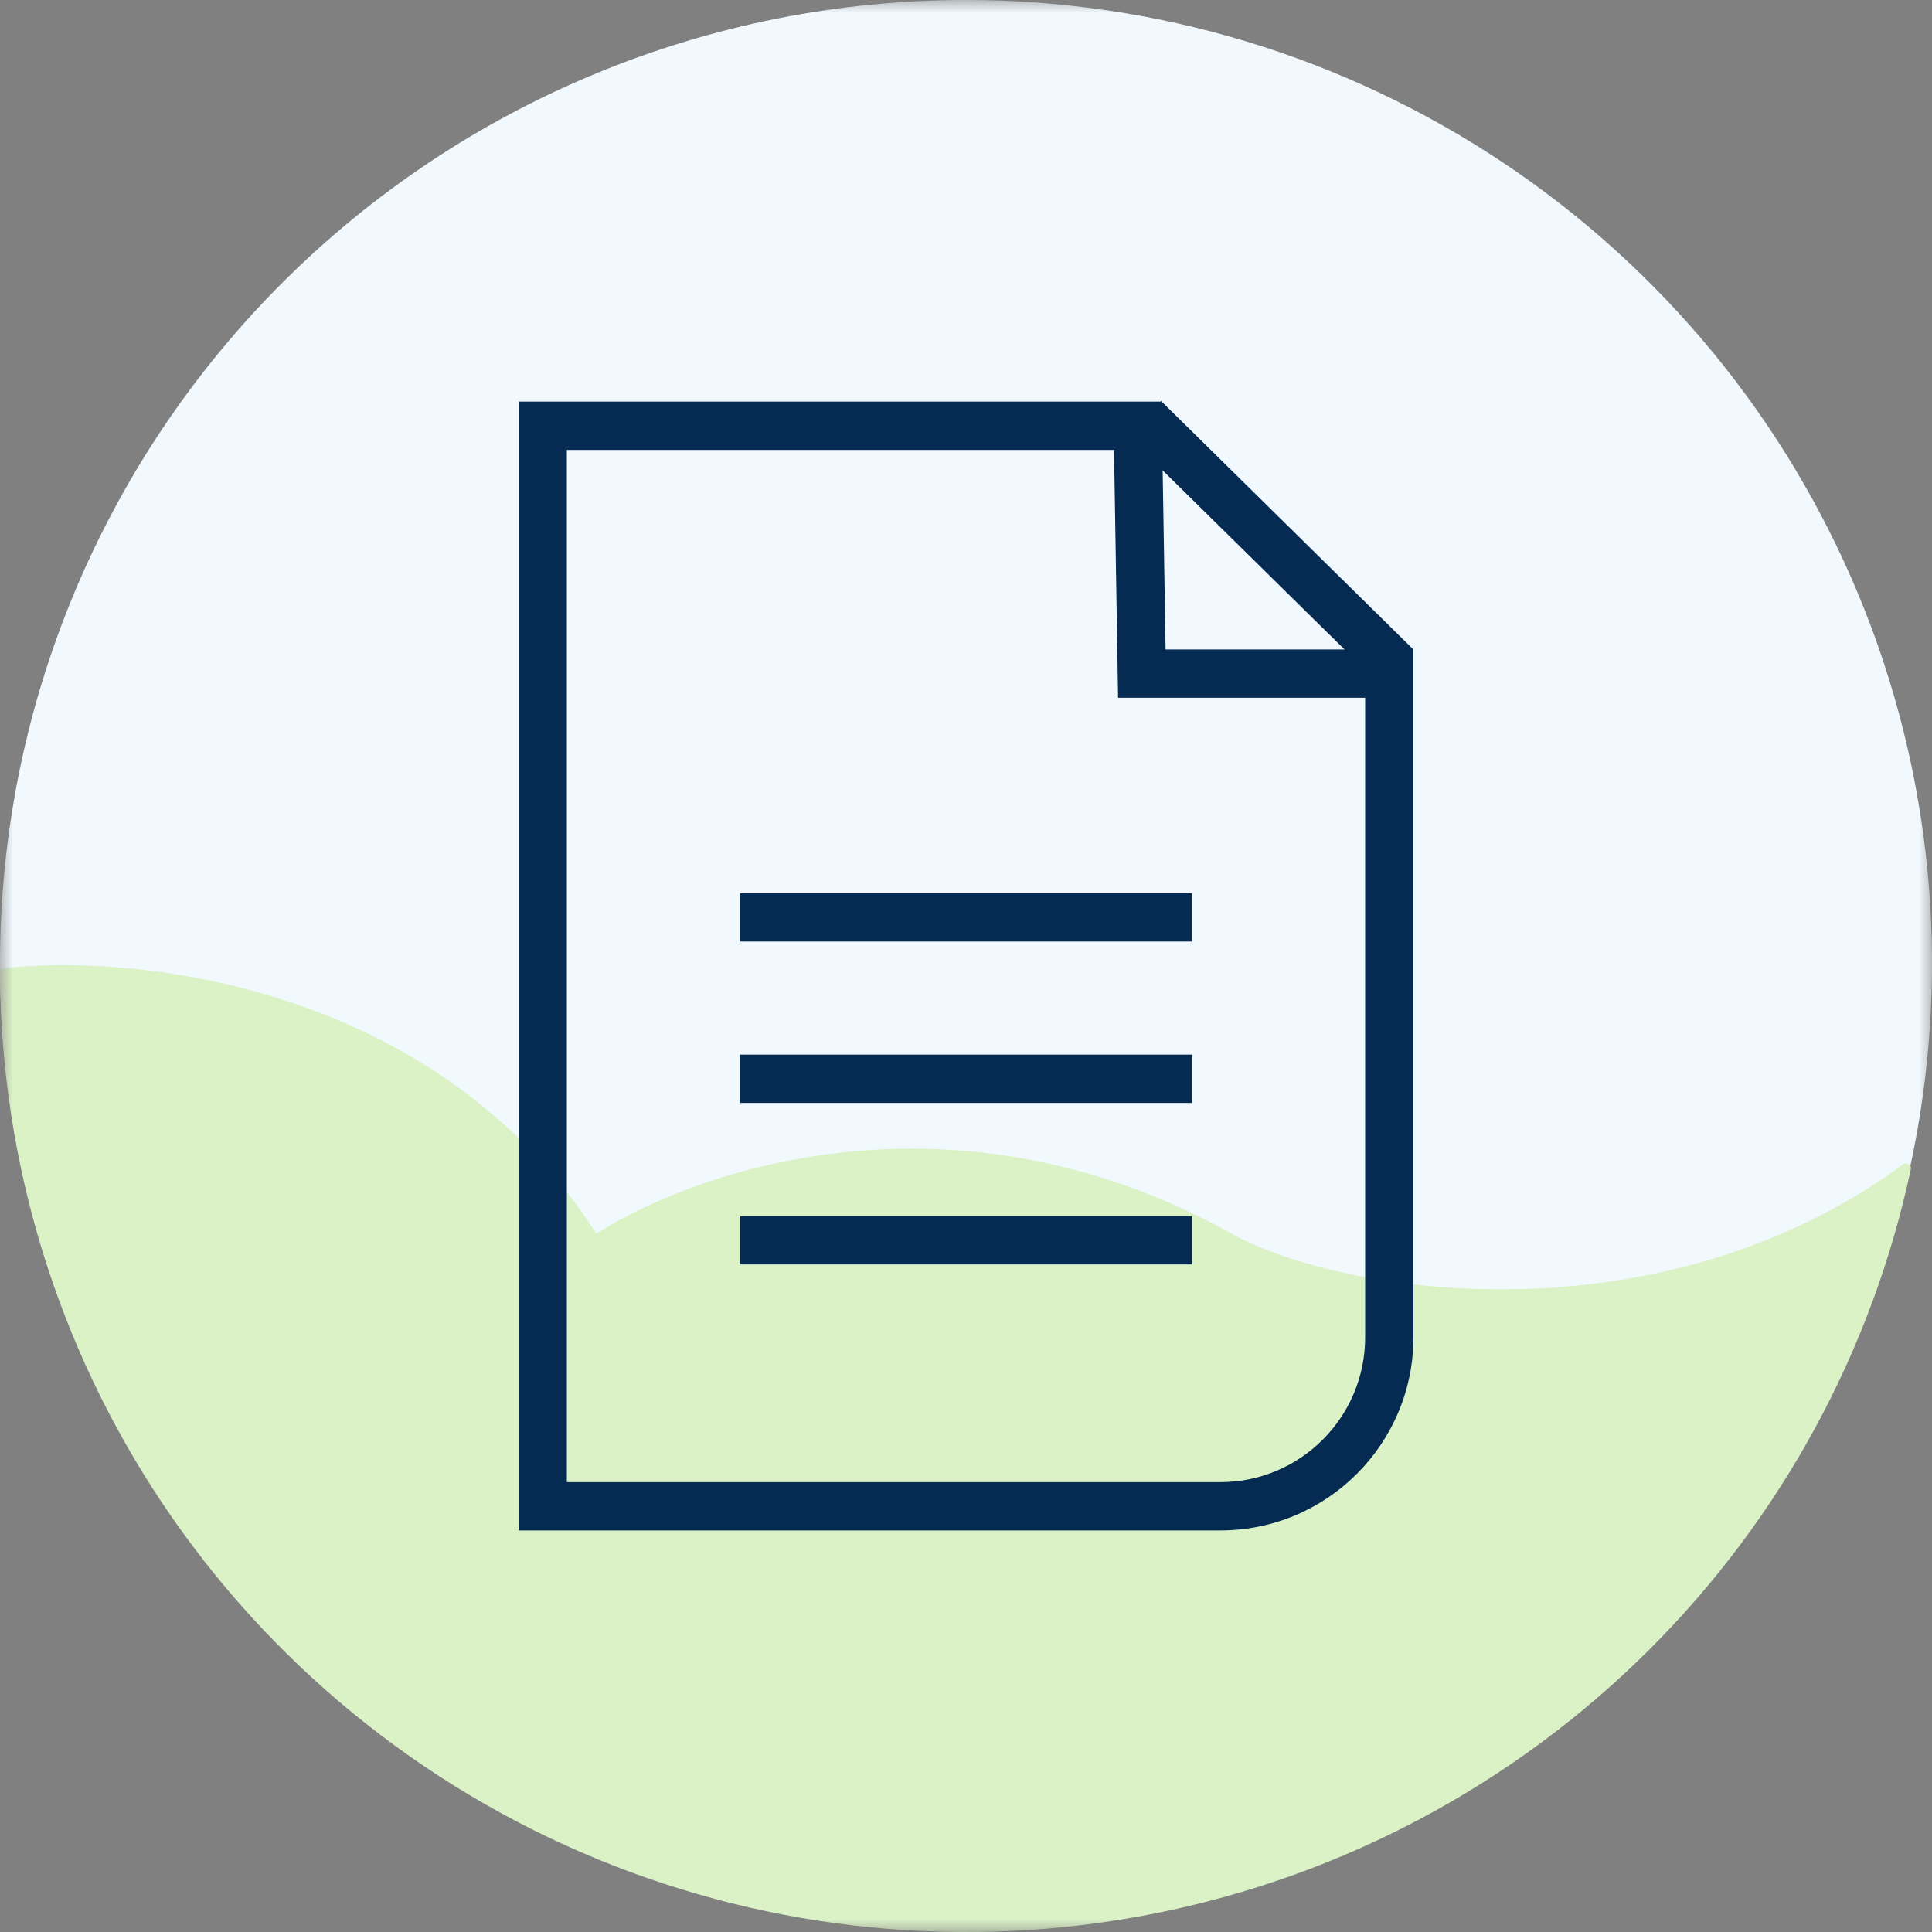 <svg width="75" height="75" viewBox="0 0 75 75" fill="none" xmlns="http://www.w3.org/2000/svg">
<rect x="0" y="0" width="75" height="75" fill="#808080" stroke="none"/>
<g clip-path="url(#clip0_1207_2645)">
<mask id="mask0_1207_2645" style="mask-type:luminance" maskUnits="userSpaceOnUse" x="0" y="0" width="75" height="75">
<path d="M75 0H0V75H75V0Z" fill="white"/>
</mask>
<g mask="url(#mask0_1207_2645)">
<path d="M37.5 0C44.917 0 52.167 2.193 58.334 6.303C64.501 10.412 69.307 16.253 72.145 23.086C74.984 29.919 75.726 37.439 74.279 44.693C72.832 51.947 69.261 58.611 64.016 63.841C58.772 69.071 52.09 72.633 44.816 74.076C37.542 75.519 30.002 74.778 23.149 71.948C16.297 69.117 10.44 64.324 6.32 58.174C2.199 52.024 0 44.794 0 37.397C0 27.479 3.951 17.967 10.984 10.953C18.016 3.94 27.554 0 37.5 0Z" fill="#F1F9FE"/>
<path d="M64.016 64.048C69.143 58.935 72.671 52.453 74.178 45.387C74.215 45.218 74.018 45.097 73.879 45.2C64.355 52.178 52.046 50.248 47.812 47.888C37.5 42.142 27.62 45.083 23.149 47.888C16.983 38.265 5.363 37.006 0.161 37.585C0.066 37.596 -0 37.675 1.5721e-06 37.77C0.033 45.108 2.23 52.277 6.319 58.381C10.44 64.531 16.297 69.324 23.149 72.154C30.001 74.985 37.541 75.725 44.816 74.283C52.09 72.84 58.772 69.278 64.016 64.048Z" fill="#DBF2C7"/>
</g>
<path fill-rule="evenodd" clip-rule="evenodd" d="M45.248 25.212L45.091 15.59H20.13V59.411H47.37C51.513 59.411 54.87 56.053 54.87 51.911V25.212H45.248ZM52.995 27.087H43.404L43.246 17.465H22.005V57.536H47.37C50.477 57.536 52.995 55.017 52.995 51.911V27.087Z" fill="#062B52"/>
<path fill-rule="evenodd" clip-rule="evenodd" d="M53.559 26.556L43.759 16.906L45.075 15.57L54.875 25.22L53.559 26.556Z" fill="#062B52"/>
<path fill-rule="evenodd" clip-rule="evenodd" d="M46.267 36.549H28.734V34.674H46.267V36.549Z" fill="#062B52"/>
<path fill-rule="evenodd" clip-rule="evenodd" d="M46.267 42.815H28.734V40.94H46.267V42.815Z" fill="#062B52"/>
<path fill-rule="evenodd" clip-rule="evenodd" d="M46.267 49.084H28.734V47.209H46.267V49.084Z" fill="#062B52"/>
</g>
<defs>
<clipPath id="clip0_1207_2645">
<rect width="75" height="75" fill="white"/>
</clipPath>
</defs>
</svg>

